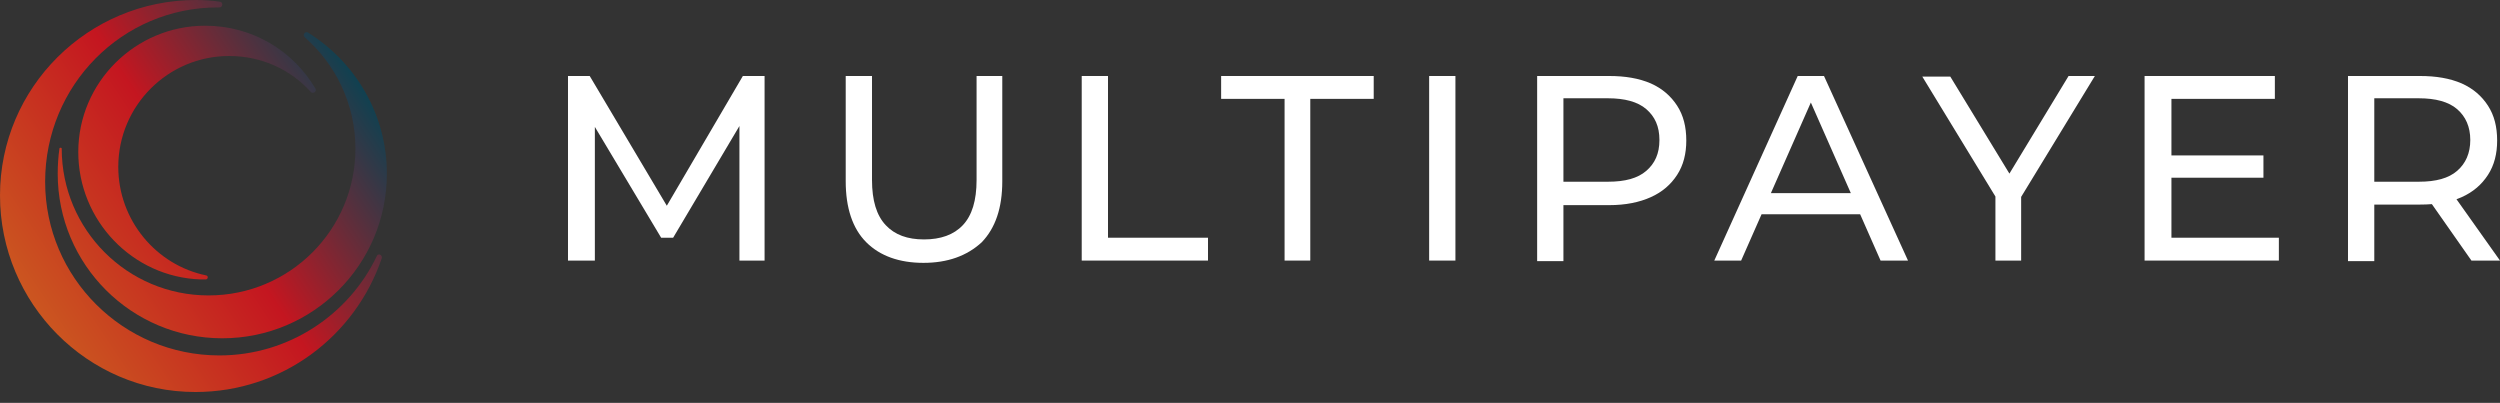 <?xml version="1.0" encoding="UTF-8"?>
<svg xmlns="http://www.w3.org/2000/svg" width="211" height="34" viewBox="0 0 211 34" fill="none">
  <rect x="0" y="0" width="211" height="34" fill="#333333" stroke="none"/>
  <g clip-path="url(#clip0_1_5)">
    <path d="M26.622 7.475C26.767 7.717 26.429 7.958 26.236 7.765C24.549 5.884 22.089 4.726 19.34 4.726C14.179 4.726 9.983 8.922 9.983 14.083C9.983 18.568 13.166 22.378 17.411 23.246C17.604 23.294 17.555 23.584 17.362 23.584C17.218 23.584 17.073 23.584 16.928 23.584C11.189 23.391 6.607 18.616 6.607 12.829C6.607 6.945 11.43 2.17 17.314 2.17C21.317 2.17 24.741 4.292 26.622 7.475Z" fill="url(#paint0_linear_1_5)"></path>
    <path d="M32.651 14.662C32.651 22.33 26.429 28.551 18.761 28.551C11.093 28.551 4.871 22.33 4.871 14.662C4.871 13.938 4.919 13.215 5.016 12.539C5.016 12.443 5.209 12.443 5.209 12.539C5.209 19.388 10.755 24.934 17.603 24.934C24.452 24.934 29.998 19.388 29.998 12.539C29.998 8.778 28.31 5.402 25.706 3.135C25.513 2.942 25.754 2.604 25.995 2.749C29.998 5.257 32.651 9.646 32.651 14.662Z" fill="url(#paint1_linear_1_5)"></path>
    <path d="M32.217 21.799C29.998 28.358 23.825 33.085 16.494 33.085C7.379 33.085 0 25.609 0 16.494C0 7.379 7.427 0 16.542 0C17.218 0 17.941 0.048 18.568 0.145C18.857 0.193 18.809 0.627 18.52 0.627C18.471 0.627 18.423 0.627 18.375 0.627C10.321 0.627 3.81 7.186 3.81 15.337C3.81 23.439 10.417 29.998 18.52 29.998C24.355 29.998 29.419 26.574 31.783 21.655C31.879 21.317 32.313 21.51 32.217 21.799Z" fill="url(#paint2_linear_1_5)"></path>
    <path d="M47.939 21.992V6.414H49.772L56.765 18.182H55.8L62.697 6.414H64.53V21.992H62.408V9.742H62.938L56.813 20.063H55.8L49.627 9.742H50.206V21.992H47.939Z" fill="white"></path>
    <path d="M77.938 22.185C75.912 22.185 74.272 21.606 73.115 20.449C71.957 19.291 71.378 17.555 71.378 15.289V6.414H73.597V15.192C73.597 16.928 73.983 18.182 74.754 19.002C75.526 19.822 76.587 20.208 77.986 20.208C79.384 20.208 80.494 19.822 81.265 19.002C82.037 18.182 82.423 16.928 82.423 15.192V6.414H84.593V15.289C84.593 17.555 84.014 19.243 82.857 20.449C81.603 21.606 79.963 22.185 77.938 22.185Z" fill="white"></path>
    <path d="M91.297 21.992V6.414H93.515V20.063H101.955V21.992H91.297Z" fill="white"></path>
    <path d="M108.418 21.992V8.344H103.064V6.414H115.941V8.344H110.588V21.992H108.418Z" fill="white"></path>
    <path d="M120.62 21.992V6.414H122.838V21.992H120.62Z" fill="white"></path>
    <path d="M129.735 21.992V6.414H135.812C137.162 6.414 138.32 6.607 139.332 7.041C140.297 7.475 141.02 8.102 141.551 8.922C142.081 9.742 142.323 10.707 142.323 11.864C142.323 12.973 142.081 13.938 141.551 14.758C141.02 15.578 140.297 16.205 139.332 16.639C138.368 17.073 137.21 17.314 135.812 17.314H130.941L131.953 16.253V22.041H129.735V21.992ZM131.953 16.446L130.941 15.337H135.715C137.162 15.337 138.223 15.047 138.947 14.42C139.67 13.793 140.056 12.973 140.056 11.816C140.056 10.659 139.67 9.839 138.947 9.212C138.223 8.585 137.114 8.295 135.715 8.295H130.941L131.953 7.186V16.446Z" fill="white"></path>
    <path d="M144.686 21.992L151.727 6.414H153.946L161.035 21.992H158.72L152.402 7.668H153.27L146.953 21.992H144.686ZM147.676 18.086L148.255 16.301H157.032L157.659 18.086H147.676Z" fill="white"></path>
    <path d="M168.414 21.992V16.06L168.945 17.459L162.241 6.463H164.604L170.247 15.723H168.945L174.587 6.414H176.806L170.102 17.41L170.585 16.012V21.992H168.414Z" fill="white"></path>
    <path d="M183.269 20.063H192.336V21.992H181.002V6.414H191.998V8.344H183.269V20.063ZM183.028 13.118H191.034V14.999H183.028V13.118Z" fill="white"></path>
    <path d="M198.171 21.992V6.414H204.248C205.598 6.414 206.756 6.607 207.769 7.041C208.733 7.475 209.457 8.102 209.987 8.922C210.518 9.742 210.759 10.707 210.759 11.864C210.759 12.973 210.518 13.938 209.987 14.758C209.457 15.578 208.733 16.205 207.769 16.639C206.804 17.073 205.647 17.266 204.248 17.266H199.377L200.39 16.253V22.041H198.171V21.992ZM200.39 16.446L199.377 15.337H204.151C205.598 15.337 206.659 15.047 207.383 14.42C208.106 13.793 208.492 12.925 208.492 11.816C208.492 10.707 208.106 9.839 207.383 9.212C206.659 8.585 205.55 8.295 204.151 8.295H199.377L200.39 7.186V16.446ZM208.589 21.992L204.634 16.349H206.997L211 21.992H208.589Z" fill="white"></path>
  </g>
  <defs>
    <linearGradient id="paint0_linear_1_5" x1="0.789" y1="22.867" x2="29.344" y2="3.83" gradientUnits="userSpaceOnUse">
      <stop stop-color="#CB5620"></stop>
      <stop offset="0.5" stop-color="#C41620"></stop>
      <stop offset="1" stop-color="#064353"></stop>
    </linearGradient>
    <linearGradient id="paint1_linear_1_5" x1="3.775" y1="27.347" x2="32.331" y2="8.31" gradientUnits="userSpaceOnUse">
      <stop stop-color="#CB5620"></stop>
      <stop offset="0.5" stop-color="#C41620"></stop>
      <stop offset="1" stop-color="#064353"></stop>
    </linearGradient>
    <linearGradient id="paint2_linear_1_5" x1="2.715" y1="25.757" x2="31.271" y2="6.72" gradientUnits="userSpaceOnUse">
      <stop stop-color="#CB5620"></stop>
      <stop offset="0.5" stop-color="#C41620"></stop>
      <stop offset="1" stop-color="#064353"></stop>
    </linearGradient>
    <clipPath id="clip0_1_5">
      <rect width="211" height="33.085" fill="white"></rect>
    </clipPath>
  </defs>
</svg>
